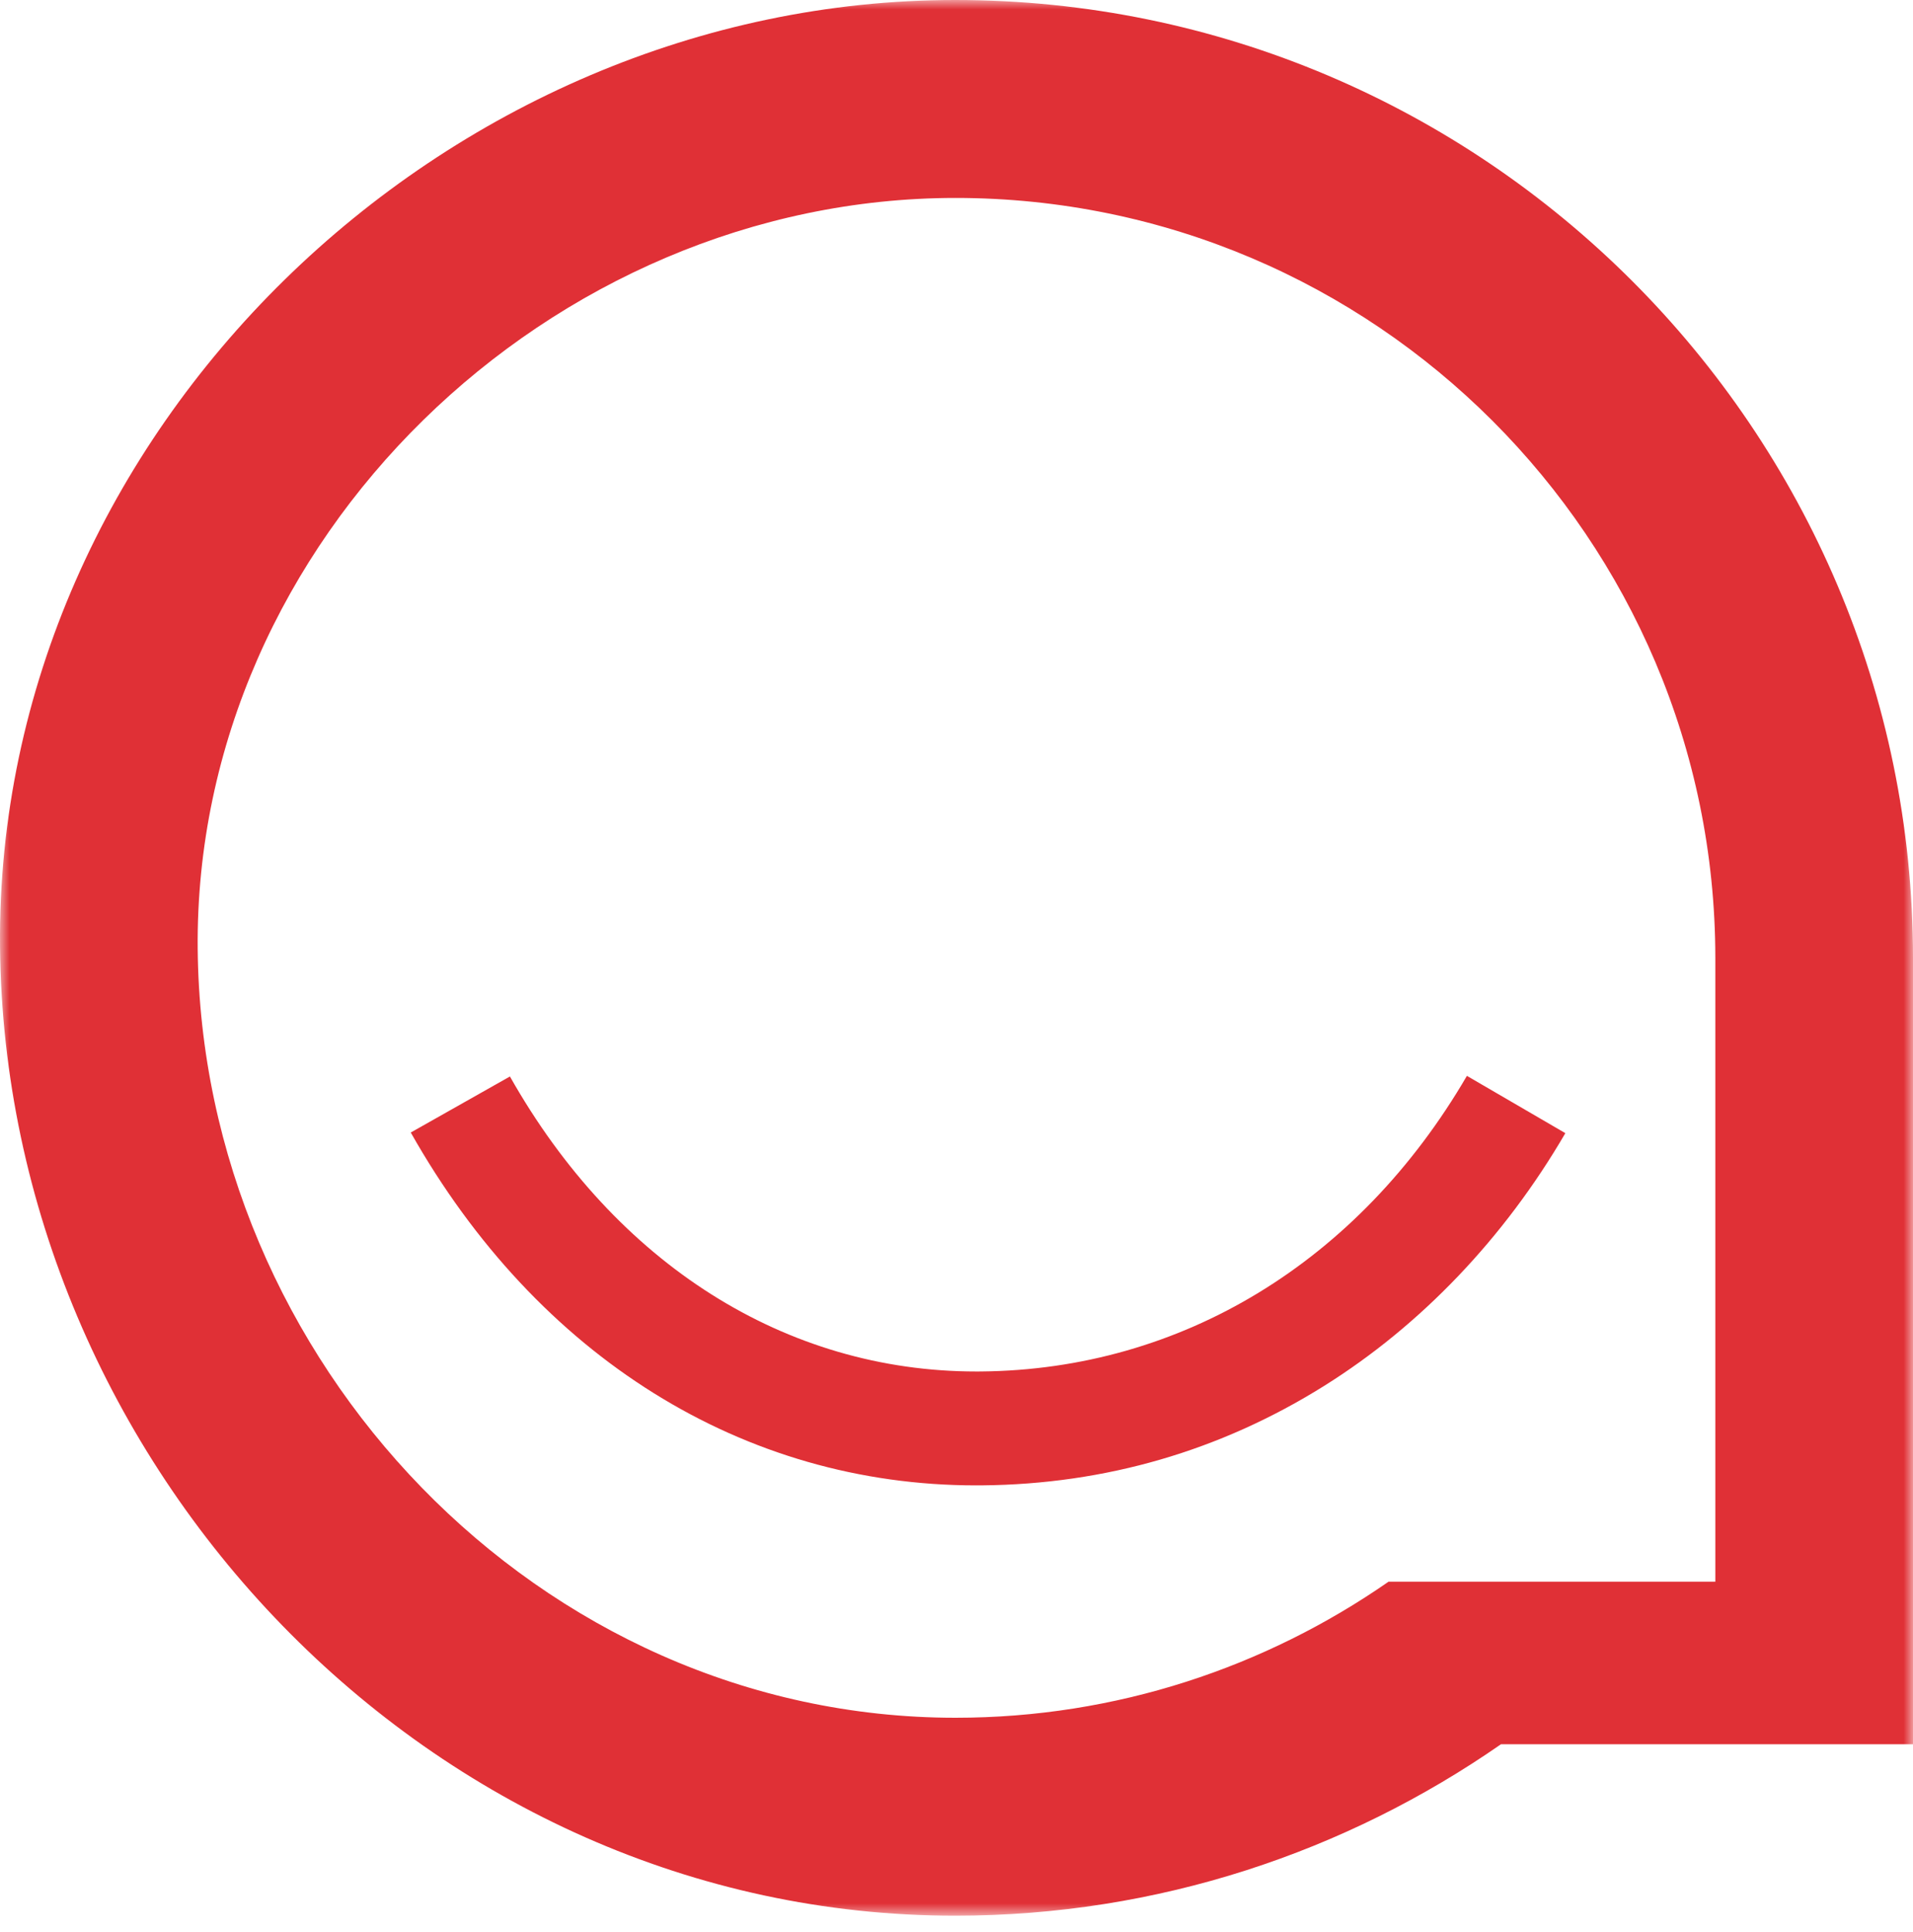 <?xml version="1.0" encoding="UTF-8"?>
<svg width="100px" height="101px" viewBox="0 0 100 101" version="1.1" xmlns="http://www.w3.org/2000/svg" xmlns:xlink="http://www.w3.org/1999/xlink">
    <title>CB16A11F-E322-4E77-9F2E-40487663D91F</title>
    <defs>
        <polygon id="path-1" points="0 0 100 0 100 100.148 0 100.148"></polygon>
    </defs>
    <g id="Page-1" stroke="none" stroke-width="1" fill="none" fill-rule="evenodd">
        <g id="Homepage-1.1---Desktop" transform="translate(-910, -1248)">
            <g id="Intro" transform="translate(510, 884.546)">
                <g id="Idea-smiley" transform="translate(400, 363.454)">
                    <g id="Group-3">
                        <mask id="mask-2" fill="white">
                            <use xlink:href="#path-1"></use>
                        </mask>
                        <g id="Clip-2"></g>
                        <path d="M89.667,82.688 L72.583,82.688 C66.159,87.152 58.357,89.8 49.948,89.8 C28.168,89.8 10.528,71.119 10.334,49.6 C10.14,28.204 28.795,10.348 49.948,10.348 C71.842,10.348 89.658,28.164 89.667,50.072 L89.667,82.688 Z M49.934,0 C23.271,0 -0.243,22.507 0.002,49.476 C0.246,76.6 22.482,100.148 49.934,100.148 C60.535,100.148 70.368,96.81 78.465,91.183 L100,91.183 L100,50.071 C99.988,22.457 77.531,0 49.934,0 L49.934,0 Z" id="Fill-1" fill="#E03036" mask="url(#mask-2)"></path>
                    </g>
                    <path d="M51.029,77.652 C38.863,77.652 28.103,70.943 21.472,59.205 L26.656,56.276 C32.199,66.088 41.075,71.698 51.035,71.698 C51.116,71.698 51.196,71.698 51.277,71.697 C61.759,71.603 71.018,65.97 76.681,56.243 L81.827,59.239 C78.638,64.716 74.28,69.283 69.223,72.448 C63.8,75.842 57.78,77.593 51.331,77.651 C51.23,77.652 51.129,77.652 51.029,77.652" id="Fill-4" fill="#E03036"></path>
                </g>
            </g>
        </g>
    </g>
</svg>